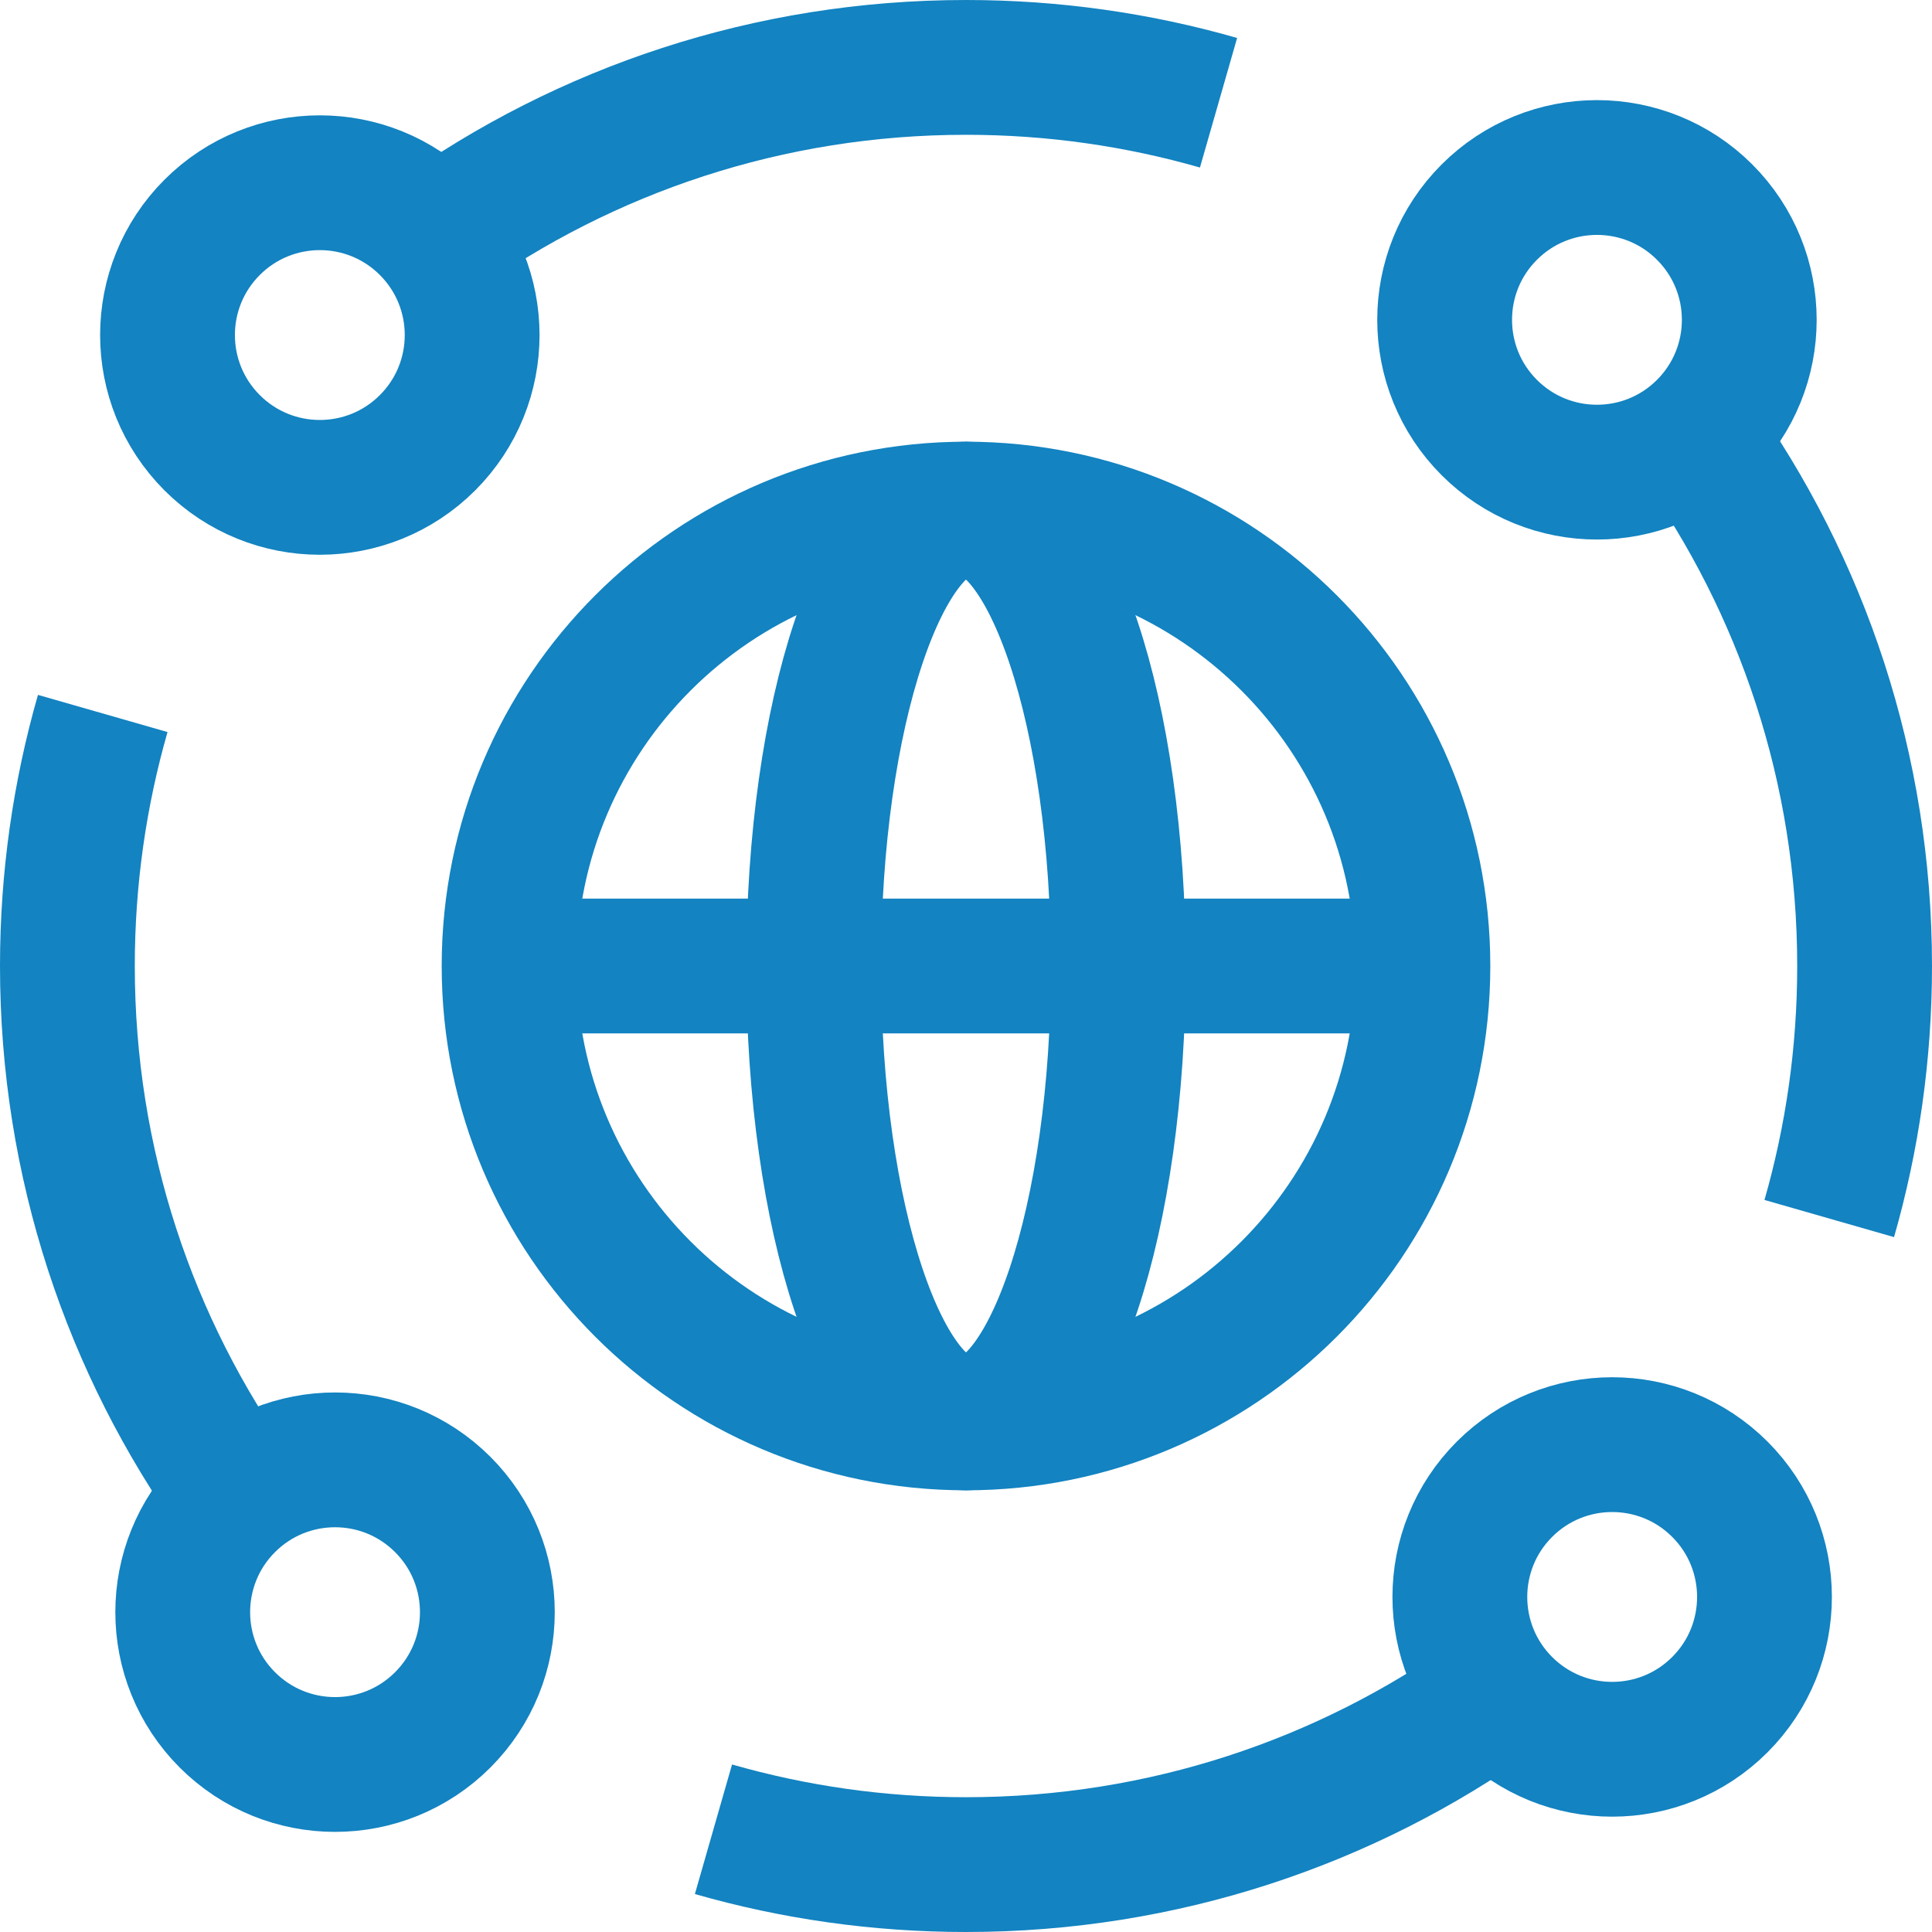<?xml version="1.0" encoding="UTF-8"?>
<svg id="Camada_2" data-name="Camada 2" xmlns="http://www.w3.org/2000/svg" viewBox="0 0 645 645">
  <defs>
    <style>
      .cls-1 {
        fill: none;
        stroke: #1383c1;
        stroke-miterlimit: 13.33;
        stroke-width: 45px;
      }
    </style>
  </defs>
  <g id="Camada_1-2" data-name="Camada 1">
    <g>
      <path id="path1210" class="cls-1" d="M566,145.59c35.58,49.9,56.5,110.96,56.5,176.91,0,29.25-4.12,57.53-11.8,84.31"/>
      <path id="path1218" class="cls-1" d="M79,499.41c-35.58-49.9-56.5-110.96-56.5-176.91,0-29.25,4.12-57.53,11.8-84.31"/>
      <g>
        <path id="path1194" class="cls-1" d="M142.73,75.9c19.86,19.86,19.86,52.05,0,71.91-19.86,19.86-52.05,19.86-71.91,0-19.86-19.86-19.86-52.05,0-71.91,19.86-19.86,52.05-19.86,71.91,0Z"/>
        <path id="path1198" class="cls-1" d="M574.18,497.19c19.86,19.86,19.86,52.05,0,71.91-19.86,19.86-52.05,19.86-71.91,0-19.86-19.86-19.86-52.05,0-71.91,19.86-19.86,52.05-19.86,71.91,0Z"/>
        <path id="path1202" class="cls-1" d="M497.19,70.82c-19.86,19.86-19.86,52.05,0,71.91,19.86,19.86,52.05,19.86,71.91,0,19.86-19.86,19.86-52.05,0-71.91-19.86-19.86-52.05-19.86-71.91,0Z"/>
        <path id="path1206" class="cls-1" d="M75.9,502.27c-19.86,19.86-19.86,52.05,0,71.91,19.86,19.86,52.05,19.86,71.91,0,19.86-19.86,19.86-52.05,0-71.91-19.86-19.86-52.05-19.86-71.91,0Z"/>
        <path id="path1214" class="cls-1" d="M499.41,566c-49.9,35.58-110.96,56.5-176.91,56.5-29.25,0-57.53-4.12-84.31-11.8"/>
        <path id="path1222" class="cls-1" d="M145.59,79c49.9-35.58,110.96-56.5,176.91-56.5,29.25,0,57.53,4.12,84.31,11.8"/>
        <path id="path1226" class="cls-1" d="M475.04,322.5c0,84.25-68.3,152.54-152.54,152.54s-152.54-68.3-152.54-152.54,68.3-152.54,152.54-152.54,152.54,68.3,152.54,152.54Z"/>
        <path id="path1230" class="cls-1" d="M373.35,322.5c0,84.25-22.77,152.54-50.85,152.54s-50.85-68.3-50.85-152.54,22.77-152.54,50.85-152.54,50.85,68.3,50.85,152.54Z"/>
        <path id="path1234" class="cls-1" d="M169.96,322.5h305.08"/>
      </g>
    </g>
  </g>
</svg>